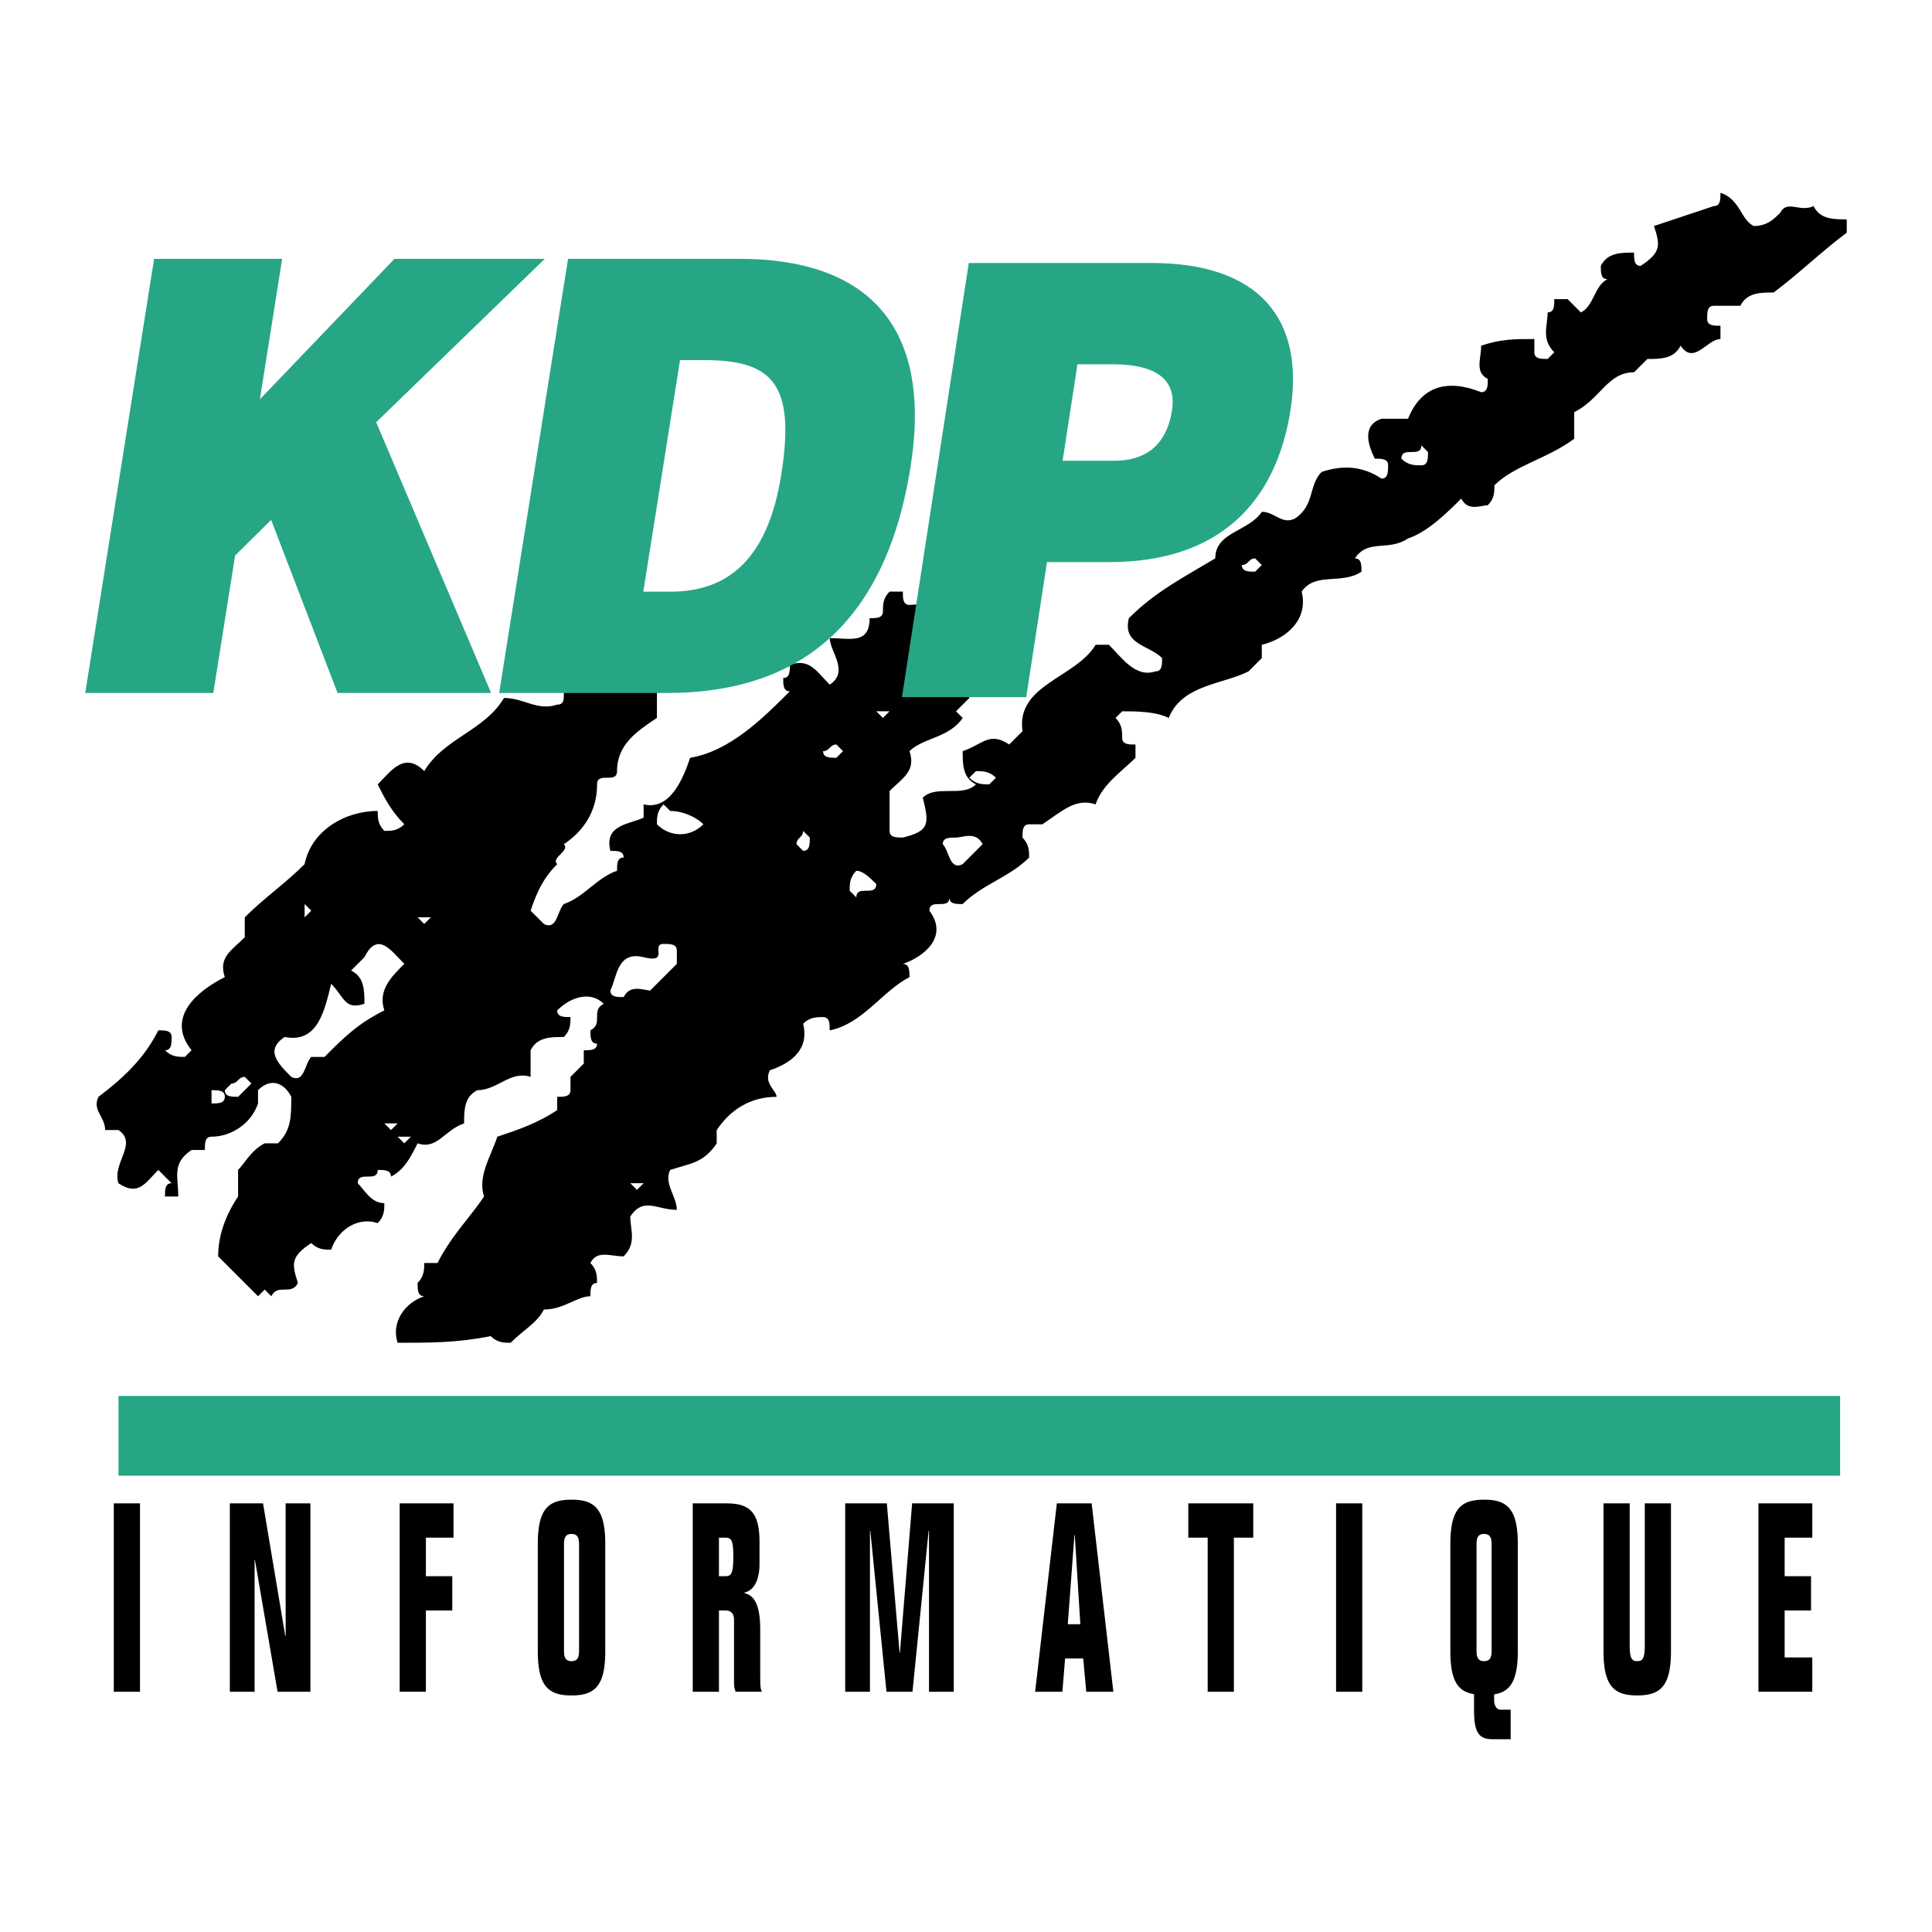 <svg xmlns="http://www.w3.org/2000/svg" width="2500" height="2500" viewBox="0 0 192.756 192.756"><g fill-rule="evenodd" clip-rule="evenodd"><path fill="#fff" d="M0 0h192.756v192.756H0V0z"/><path d="M24.421 93.511v-1.989c1.99-1.99 3.979-3.316 5.969-5.306.664-3.316 3.979-5.306 7.295-5.306 0 .663 0 1.327.664 1.99.663 0 1.326 0 1.989-.663-1.326-1.327-1.989-2.653-2.653-3.979 1.327-1.326 2.653-3.316 4.643-1.326 1.99-3.316 5.969-3.979 7.958-7.296 1.989 0 3.316 1.327 5.306.664 1.326 0 0-1.99 1.326-1.99 1.327 0 2.653 0 3.316-1.326 1.989 0 3.316 0 5.306-.664v5.306c-1.99 1.327-3.979 2.653-3.979 5.306 0 1.326-1.99 0-1.99 1.326 0 2.653-1.326 4.643-3.316 5.969.663.663-1.326 1.326-.663 1.989-1.326 1.326-1.989 2.653-2.653 4.643l1.327 1.326c1.326.663 1.326-1.326 1.989-1.99 1.99-.663 3.316-2.653 5.306-3.316 0-.663 0-1.326.663-1.326 0-.663-.663-.663-1.326-.663-.663-2.653 1.989-2.653 3.315-3.316v-1.326c2.653.663 3.979-2.653 4.643-4.643 3.979-.663 7.295-3.979 9.948-6.632-.663 0-.663-.663-.663-1.326.663 0 .663-.663.663-1.327 1.99-.663 2.653.664 3.979 1.99 1.989-1.326 0-3.316 0-4.643 1.989 0 3.979.664 3.979-1.989.664 0 1.327 0 1.327-.664 0-.663 0-1.326.663-1.989h1.326c0 .663 0 1.327.664 1.327 1.326 0 2.652-.664 3.315.663v1.327c2.653 1.326 1.99 4.643 2.653 7.295l-1.326 1.327.663.663c-1.326 1.99-3.979 1.99-5.305 3.316.663 1.99-.664 2.653-1.99 3.979v3.979c0 .663.663.663 1.326.663 2.653-.663 2.653-1.326 1.989-3.979 1.327-1.327 3.979 0 5.306-1.327-1.327-.663-1.327-1.989-1.327-3.316 1.989-.663 2.653-1.989 4.643-.663l1.326-1.326c-.664-4.643 5.305-5.306 7.295-8.622h1.326c1.326 1.326 2.652 3.316 4.643 2.653.664 0 .664-.664.664-1.327-1.326-1.326-3.98-1.326-3.316-3.979 2.652-2.653 5.305-3.979 8.621-5.969 0-2.653 3.316-2.653 4.643-4.643 1.326 0 1.99 1.326 3.316.663 1.988-1.326 1.326-3.316 2.652-4.643 1.99-.663 3.979-.663 5.969.664.664 0 .664-.664.664-1.327s-.664-.663-1.328-.663c-.662-1.326-1.326-3.316.664-3.979h2.652c1.326-3.316 3.98-3.979 7.295-2.652.664 0 .664-.664.664-1.326-1.326-.664-.664-1.99-.664-3.316 1.99-.663 3.316-.663 5.307-.663v1.326c0 .663.662.663 1.326.663l.664-.663c-1.328-1.326-.664-2.652-.664-3.979.664 0 .664-.664.664-1.327h1.326l1.326 1.327c1.326-.664 1.326-2.653 2.652-3.316-.664 0-.664-.664-.664-1.327.664-1.326 1.99-1.326 3.316-1.326 0 .663 0 1.326.664 1.326 1.99-1.326 1.99-1.99 1.326-3.979l5.969-1.989c.664 0 .664-.664.664-1.327 1.988.663 1.988 2.652 3.314 3.316 1.326 0 1.99-.664 2.654-1.326.662-1.327 1.988 0 3.314-.663.664 1.326 1.99 1.326 3.316 1.326v1.327c-2.652 1.99-4.643 3.979-7.295 5.969-1.326 0-2.652 0-3.316 1.326h-2.652c-.664 0-.664.664-.664 1.327 0 .664.664.664 1.328.664v1.326c-1.328 0-2.654 2.652-3.98.663-.662 1.326-1.988 1.326-3.316 1.326l-1.326 1.327c-2.652 0-3.316 2.653-5.969 3.979v2.653c-2.652 1.99-5.969 2.653-7.959 4.643 0 .663 0 1.327-.662 1.99-.664 0-1.99.663-2.652-.663-1.326 1.326-3.316 3.316-5.307 3.979-1.988 1.327-3.979 0-5.305 1.99.662 0 .662.663.662 1.326-1.988 1.326-4.643 0-5.969 1.99.664 2.653-1.326 4.642-3.979 5.306v1.326c-.664.663-.664.663-1.326 1.327-2.652 1.326-6.633 1.326-7.959 4.642-1.326-.663-3.316-.663-4.643-.663l-.662.663c.662.664.662 1.327.662 1.99s.664.663 1.326.663v1.326c-1.326 1.327-3.316 2.653-3.979 4.643-1.99-.663-3.316.663-5.307 1.99h-1.326c-.662 0-.662.663-.662 1.326.662.664.662 1.327.662 1.99-1.988 1.989-4.643 2.652-6.631 4.642-.663 0-1.326 0-1.326-.663 0 1.327-1.99 0-1.99 1.327 1.99 2.652-.664 4.642-2.653 5.305.664 0 .664.664.664 1.326-2.653 1.326-4.643 4.643-7.958 5.307 0-.664 0-1.326-.664-1.326-.663 0-1.326 0-1.989.662.663 2.652-1.327 3.98-3.316 4.643-.663 1.326.664 1.99.664 2.652-2.653 0-4.643 1.326-5.969 3.316v1.326c-1.327 1.99-2.653 1.99-4.643 2.652-.663 1.328.663 2.654.663 3.98-1.989 0-3.316-1.326-4.643.662 0 1.328.664 2.654-.663 3.98-1.326 0-2.653-.664-3.316.662.663.664.663 1.326.663 1.99-.663 0-.663.662-.663 1.326-1.326 0-2.653 1.326-4.642 1.326-.663 1.326-1.99 1.99-3.316 3.316-.663 0-1.326 0-1.989-.664-3.316.664-5.969.664-9.285.664-.663-1.99.663-3.979 2.653-4.643-.663 0-.663-.664-.663-1.326.663-.664.663-1.326.663-1.99h1.327c1.326-2.652 3.316-4.643 4.643-6.631-.664-1.99.663-3.98 1.326-5.969 1.99-.664 3.979-1.326 5.969-2.654v-1.326c.663 0 1.326 0 1.326-.662v-1.326l1.327-1.326v-1.328c.663 0 1.326 0 1.326-.662-.663 0-.663-.664-.663-1.326 1.327-.664 0-1.99 1.327-2.652-1.327-1.328-3.316-.664-4.643.662 0 .664.663.664 1.326.664 0 .662 0 1.326-.663 1.988-1.326 0-2.652 0-3.316 1.326v2.654c-1.99-.664-3.316 1.326-5.306 1.326-1.327.662-1.327 1.988-1.327 3.316-1.989.662-2.652 2.652-4.642 1.988-.663 1.326-1.327 2.652-2.653 3.316 0-.664-.663-.664-1.327-.664 0 1.328-1.989 0-1.989 1.328.663.662 1.327 1.988 2.653 1.988 0 .664 0 1.326-.664 1.99-1.989-.664-3.979.664-4.642 2.652-.663 0-1.326 0-1.989-.662-1.99 1.326-1.99 1.988-1.327 3.979-.664 1.326-1.99 0-2.653 1.326l-.663-.664-.664.664-3.979-3.979c0-1.99.663-3.98 1.989-5.969v-2.654c.664-.662 1.327-1.988 2.653-2.652h1.326c1.326-1.326 1.326-2.652 1.326-4.643-.663-1.326-1.989-1.988-3.316-.662v1.326c-.663 1.99-2.653 3.316-4.642 3.316-.664 0-.664.662-.664 1.326h-1.326c-1.99 1.326-1.327 2.652-1.327 4.643h-1.326c0-.664 0-1.326.663-1.326l-1.326-1.328c-1.326 1.328-1.99 2.654-3.979 1.328-.663-1.99 1.99-3.98 0-5.307H10.49c0-1.326-1.326-1.99-.663-3.316 2.653-1.988 4.643-3.979 5.969-6.631.663 0 1.326 0 1.326.662 0 .664 0 1.326-.663 1.326.663.664 1.326.664 1.99.664l.663-.664c-2.653-3.314.663-5.969 3.316-7.295-.66-1.988.666-2.651 1.993-3.978zm11.937 1.99l-1.327 1.327c1.327.662 1.327 1.988 1.327 3.316-1.99.662-1.99-.664-3.316-1.99-.663 2.652-1.326 5.969-4.643 5.305-1.989 1.326-.663 2.654.663 3.98 1.327.662 1.327-1.326 1.99-1.99h1.326c1.989-1.99 3.316-3.316 5.969-4.643-.664-1.99.663-3.316 1.989-4.643-1.325-1.325-2.651-3.315-3.978-.662zm27.854 0c-2.652-.663-2.652 1.989-3.315 3.315 0 .664.663.664 1.326.664.663-1.326 1.989-.664 2.653-.664.664-.662 1.99-1.988 2.653-2.652v-1.326c0-.663-.663-.663-1.326-.663-1.327 0 .663 1.989-1.991 1.326zm2.654-14.59l-.663-.663c-.663.663-.663 1.326-.663 1.99 1.326 1.326 3.316 1.326 4.642 0-.663-.664-1.99-1.327-3.316-1.327zm28.517 2.652c-.663 0-1.327 0-1.327.664.664.663.664 2.652 1.99 1.989l1.989-1.989c-.662-1.327-1.989-.664-2.652-.664zm-9.948 3.316c-.663.663-.663 1.326-.663 1.99l.663.663c0-1.327 1.99 0 1.99-1.327-.663-.663-1.327-1.326-1.99-1.326zm-5.969-2.652l.664.663c.663 0 .663-.663.663-1.327l-.663-.663c0 .663-.664.663-.664 1.327zm2.653-9.285c0 .663.664.663 1.327.663l.663-.663-.663-.663c-.663 0-.663.663-1.327.663zm5.306-3.979l.663.663.663-.663h-1.326zm9.948 5.969l-.664.663c.664.663 1.326.663 1.99.663l.664-.663c-.664-.663-1.328-.663-1.99-.663zM123.9 56.373c0 .663.664.663 1.326.663l.664-.663-.664-.663c-.662-.001-.662.663-1.326.663zM30.39 91.522l.664-.663-.664-.664v1.327zm-9.285 18.57c.663 0 1.326 0 1.326-.664 0-.662-.663-.662-1.326-.662v1.326zm1.989-1.99l-.663.664c0 .662.663.662 1.326.662.664-.662.664-.662 1.327-1.326l-.663-.662c-.664-.001-.664.662-1.327.662zm18.57-16.58l.663.663.664-.663h-1.327zm-3.316 20.56l.663.662.663-.662h-1.326zm1.326 1.326l.663.662.664-.662h-1.327zm23.212 4.643l.664.662.663-.662h-1.327zm78.921-71.627c.664 0 .664-.663.664-1.326l-.664-.663c0 1.326-1.988 0-1.988 1.326.661.663 1.326.663 1.988.663z"/><path fill="#27a686" d="M183.59 147.23v-7.957H11.82v7.957h171.77z"/><path d="M11.353 168.785v-18.793h2.614v18.793h-2.614zM28.5 149.992h2.469v18.793h-3.276l-2.255-13.135h-.036v13.135h-2.47v-18.793h3.311l2.22 13.238h.037v-13.238zM39.877 149.992h5.371v3.422h-2.757v3.842h2.632v3.422h-2.632v8.107h-2.614v-18.793zM53.656 154.045c0-3.527 1.074-4.422 3.365-4.422 2.292 0 3.366.895 3.366 4.422v10.688c0 3.525-1.074 4.422-3.366 4.422-2.291 0-3.365-.896-3.365-4.422v-10.688zm2.614 10.66c0 .736.215 1.027.751 1.027.537 0 .752-.291.752-1.027v-10.633c0-.738-.215-1.027-.752-1.027s-.751.289-.751 1.027v10.633zM69.116 168.785v-18.793h3.348c2.292 0 3.312.842 3.312 3.842v2.238c0 1.131-.322 2.553-1.503 2.816v.053c1.074.264 1.575 1.316 1.575 3.711v4.08c0 1.447 0 1.764.179 2.053h-2.631a2.29 2.29 0 0 1-.161-.764v-6.396c0-.631-.304-.947-.841-.947h-.663v8.107h-2.615zm2.613-11.529h.663c.555 0 .77-.264.77-1.922 0-1.553-.144-1.92-.77-1.92h-.663v3.842zM89.75 164.889h.036l1.217-14.897h4.153v18.793h-2.47v-16.056h-.036l-1.611 16.056h-2.596l-1.611-16.056h-.036v16.056h-2.47v-18.793h4.153l1.271 14.897zM103.275 168.785l2.166-18.793h3.473l2.166 18.793h-2.703l-.305-3.316h-1.809l-.268 3.316h-2.72zm3.258-6.738h1.252l-.555-8.896h-.035l-.662 8.896zM120.49 153.414h-1.933v-3.422h6.48v3.422h-1.933v15.371h-2.614v-15.371zM133.301 168.785v-18.793h2.613v18.793h-2.613zM150.717 173.523h-1.773c-1.307 0-1.879-.527-1.879-2.896v-1.605c-1.629-.236-2.363-1.367-2.363-4.289v-10.688c0-3.527 1.074-4.422 3.365-4.422s3.365.895 3.365 4.422v10.688c0 2.973-.77 4.078-2.363 4.316v.553c0 .578.252.973.645.973h1.004v2.948h-.001zm-3.403-8.818c0 .736.215 1.027.752 1.027s.752-.291.752-1.027v-10.633c0-.738-.215-1.027-.752-1.027s-.752.289-.752 1.027v10.633zM166.713 164.732c0 3.525-1.074 4.422-3.365 4.422s-3.365-.896-3.365-4.422v-14.74h2.613v14.16c0 1.316.215 1.58.752 1.58s.752-.264.752-1.58v-14.16h2.613v14.74zM175.441 149.992h5.371v3.422h-2.757v3.842h2.633v3.422h-2.633v4.685h2.757v3.422h-5.371v-18.793z"/><path fill="#27a686" d="M15.375 25.823h12.777L25.929 39.84l13.43-14.017h14.997L37.531 42.126 49 69.139H33.679l-6.627-17.266-3.595 3.549-2.176 13.717H8.504l6.871-43.316zM49.802 69.139l6.871-43.316h17.108c12.561 0 19.326 6.498 17.064 20.755-2.586 16.304-11.754 22.561-24.26 22.561H49.802zm14.381-10.107h2.707c5.956 0 9.757-3.49 11.055-11.671 1.431-9.024-.84-11.431-7.661-11.431h-2.437l-3.664 23.102zM89.989 69.554l6.667-43.316h18.229c10.875 0 15.248 5.715 13.877 14.619-1.436 9.325-7.176 15.221-18.049 15.221h-6.252l-2.074 13.476H89.989zm21.175-23.584c2.891 0 5.195-1.323 5.77-5.053.619-4.031-3.289-4.572-5.916-4.572h-3.52l-1.482 9.625h5.148z"/></g></svg>